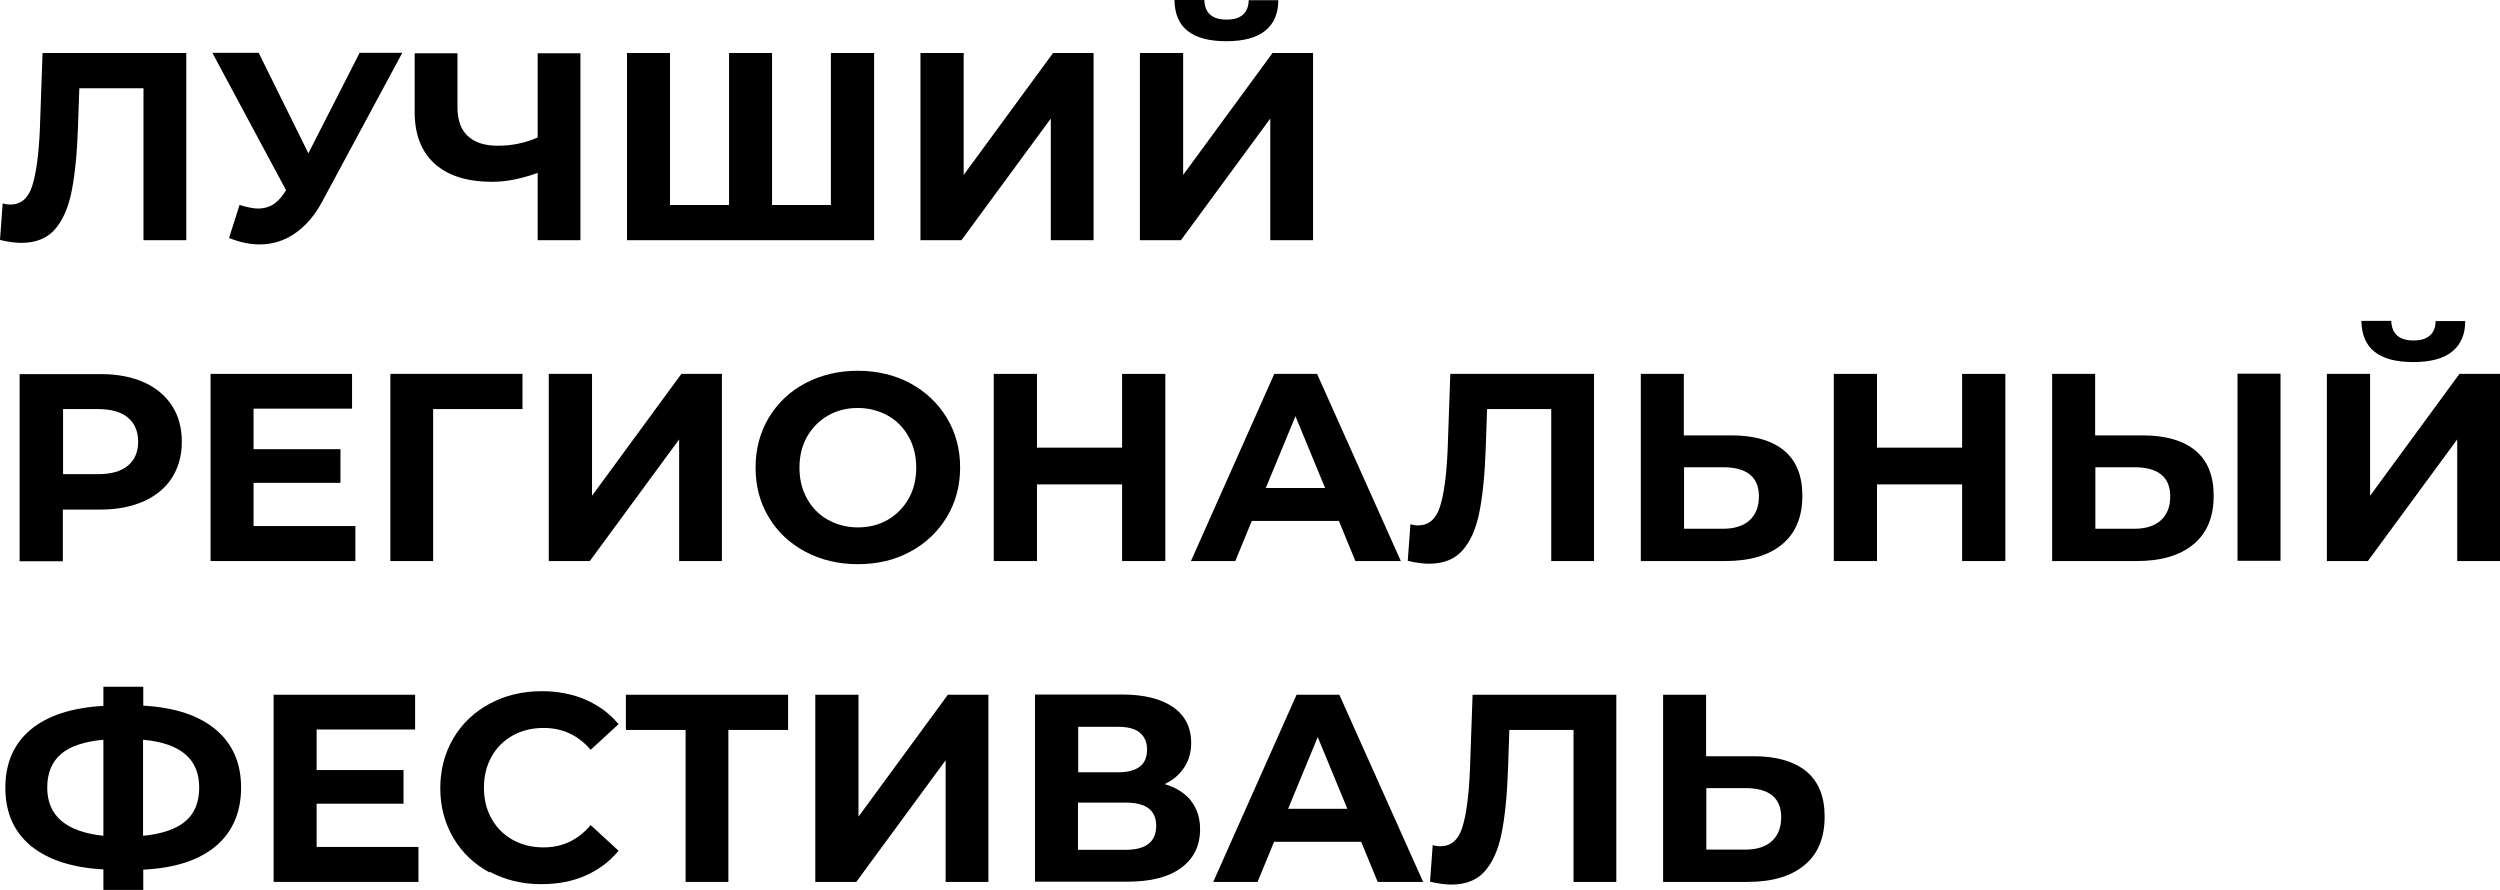 <?xml version="1.0" encoding="UTF-8"?> <svg xmlns="http://www.w3.org/2000/svg" id="_Слой_1" data-name="Слой 1" viewBox="0 0 112.2 39.95"><path d="m8.36,2.38v8.4h-1.92V3.96h-2.88l-.06,1.75c-.04,1.19-.14,2.16-.29,2.9-.15.74-.41,1.31-.76,1.7s-.85.59-1.49.59c-.26,0-.58-.04-.96-.13l.12-1.64c.1.03.22.05.35.05.46,0,.79-.27.97-.82s.3-1.41.35-2.57l.12-3.41h6.46Z"></path><path d="m18.05,2.38l-3.58,6.65c-.34.64-.76,1.12-1.24,1.45-.48.33-1.01.49-1.58.49-.44,0-.9-.1-1.37-.29l.47-1.48c.34.1.62.16.84.16.24,0,.46-.06.65-.17.19-.12.37-.3.53-.55l.07-.1-3.31-6.17h2.08l2.23,4.51,2.3-4.51h1.91Z"></path><path d="m26.05,2.38v8.4h-1.92v-3.02c-.73.26-1.4.4-2.03.4-1.13,0-1.99-.27-2.59-.81-.6-.54-.9-1.32-.9-2.33v-2.63h1.92v2.41c0,.58.15,1.01.46,1.3.31.29.75.44,1.34.44.64,0,1.24-.12,1.8-.37v-3.78h1.92Z"></path><path d="m39.23,2.38v8.4h-11.09V2.38h1.93v6.82h2.65V2.38h1.93v6.82h2.64V2.38h1.93Z"></path><path d="m41.32,2.38h1.93v5.47l4.01-5.47h1.82v8.4h-1.92v-5.46l-4.01,5.46h-1.84V2.38Z"></path><path d="m51.17,2.38h1.93v5.47l4.01-5.47h1.82v8.4h-1.92v-5.46l-4.01,5.46h-1.84V2.38Zm1.55-2.38h1.33c.02.58.35.88,1,.88.32,0,.56-.07.73-.22.17-.15.26-.37.26-.65h1.33c0,.6-.2,1.06-.59,1.37-.38.31-.96.47-1.74.47-1.54,0-2.31-.61-2.33-1.84Z"></path><path d="m6.45,17.15c.55.25.97.6,1.27,1.06s.44,1,.44,1.62-.15,1.15-.44,1.61-.72.81-1.27,1.06c-.55.24-1.19.37-1.94.37h-1.69v2.32H.88v-8.4h3.64c.74,0,1.39.12,1.94.37Zm-.71,3.75c.3-.25.46-.61.46-1.07s-.15-.83-.46-1.09c-.3-.25-.75-.38-1.33-.38h-1.58v2.92h1.58c.58,0,1.03-.13,1.33-.38Z"></path><path d="m15.95,23.62v1.56h-6.5v-8.4h6.35v1.56h-4.42v1.82h3.9v1.51h-3.9v1.94h4.57Z"></path><path d="m23.44,18.36h-4v6.82s-1.92,0-1.92,0v-8.4h5.93v1.58Z"></path><path d="m24.64,16.78h1.93v5.47l4.01-5.47h1.82v8.4h-1.92v-5.46l-4.01,5.46h-1.84v-8.4Z"></path><path d="m36.14,24.76c-.7-.38-1.25-.89-1.64-1.55-.4-.66-.59-1.4-.59-2.23s.2-1.57.59-2.23c.4-.66.94-1.18,1.64-1.55s1.49-.56,2.36-.56,1.66.19,2.35.56c.7.38,1.24.89,1.64,1.55.4.66.6,1.4.6,2.23s-.2,1.57-.6,2.23c-.4.66-.95,1.18-1.64,1.55-.7.38-1.48.56-2.35.56s-1.66-.19-2.36-.56Zm3.7-1.43c.4-.23.71-.55.94-.95.23-.41.34-.87.34-1.39s-.11-.98-.34-1.39c-.23-.41-.54-.73-.94-.95s-.85-.34-1.34-.34-.94.11-1.34.34-.71.55-.94.95c-.23.41-.34.87-.34,1.39s.11.98.34,1.39c.23.41.54.73.94.95s.85.34,1.34.34.94-.11,1.34-.34Z"></path><path d="m52.3,16.78v8.4h-1.94v-3.44h-3.82v3.44h-1.94v-8.4h1.94v3.31h3.82v-3.31h1.94Z"></path><path d="m60.08,23.38h-3.9l-.74,1.8h-1.99l3.74-8.4h1.92l3.76,8.4h-2.04l-.74-1.8Zm-.61-1.48l-1.33-3.22-1.33,3.22h2.66Z"></path><path d="m71.54,16.78v8.4h-1.92v-6.82h-2.88l-.06,1.75c-.04,1.19-.14,2.16-.29,2.9-.15.74-.41,1.31-.76,1.7s-.85.59-1.49.59c-.26,0-.58-.04-.96-.13l.12-1.64c.1.03.22.05.35.05.46,0,.79-.27.97-.82s.3-1.41.35-2.57l.12-3.41h6.46Z"></path><path d="m80.07,20.22c.55.46.82,1.13.82,2.03,0,.95-.3,1.68-.91,2.18-.6.5-1.45.75-2.55.75h-3.79v-8.4h1.93v2.76h2.14c1.02,0,1.81.23,2.36.68Zm-1.56,3.14c.28-.25.43-.61.43-1.08,0-.87-.54-1.31-1.61-1.31h-1.75v2.76h1.75c.5,0,.9-.12,1.18-.37Z"></path><path d="m90,16.78v8.4h-1.94v-3.44h-3.82v3.44h-1.94v-8.4h1.94v3.31h3.82v-3.31h1.94Z"></path><path d="m98.53,20.22c.55.46.82,1.13.82,2.03,0,.95-.3,1.68-.91,2.18-.6.5-1.45.75-2.55.75h-3.79v-8.4h1.93v2.76h2.14c1.02,0,1.81.23,2.36.68Zm-1.56,3.14c.28-.25.43-.61.43-1.08,0-.87-.54-1.31-1.61-1.31h-1.75v2.76h1.75c.5,0,.9-.12,1.18-.37Zm3.45-6.59h1.93v8.4h-1.93v-8.4Z"></path><path d="m104.44,16.78h1.93v5.47l4.01-5.47h1.82v8.4h-1.92v-5.46l-4.01,5.46h-1.84v-8.4Zm1.55-2.38h1.33c.02.58.35.88,1,.88.32,0,.56-.07.73-.22.17-.15.26-.37.26-.65h1.33c0,.6-.2,1.06-.59,1.37-.38.31-.96.47-1.74.47-1.54,0-2.31-.61-2.33-1.84Z"></path><path d="m9.69,37.97c-.76.64-1.84.99-3.26,1.06v.91h-1.79v-.92c-1.42-.08-2.51-.44-3.27-1.07-.76-.64-1.13-1.5-1.13-2.6s.38-1.97,1.13-2.6,1.85-.99,3.27-1.07v-.86h1.79v.85c1.42.08,2.5.44,3.26,1.08.76.64,1.13,1.51,1.13,2.6s-.38,1.99-1.13,2.62Zm-5.05-.46v-4.31c-.86.08-1.49.29-1.9.64-.41.35-.62.85-.62,1.51,0,1.26.84,1.98,2.52,2.16Zm3.68-.65c.42-.36.62-.86.62-1.52,0-1.28-.84-1.99-2.52-2.14v4.31c.85-.08,1.48-.3,1.9-.65Z"></path><path d="m18.78,38.02v1.56h-6.5v-8.4h6.35v1.56h-4.42v1.82h3.9v1.51h-3.9v1.94h4.57Z"></path><path d="m21.98,39.16c-.69-.37-1.24-.89-1.63-1.55s-.59-1.41-.59-2.24.2-1.58.59-2.24.94-1.18,1.63-1.55,1.47-.56,2.33-.56c.73,0,1.39.13,1.97.38.59.26,1.08.62,1.48,1.1l-1.25,1.15c-.57-.66-1.27-.98-2.11-.98-.52,0-.98.11-1.39.34-.41.23-.73.55-.95.95-.23.41-.34.87-.34,1.39s.11.98.34,1.39c.23.41.55.73.95.95.41.23.87.34,1.39.34.84,0,1.54-.33,2.11-1l1.25,1.15c-.4.49-.9.86-1.49,1.12-.59.26-1.25.38-1.98.38-.86,0-1.63-.19-2.32-.56Z"></path><path d="m35.38,32.76h-2.69v6.82h-1.92v-6.82h-2.68v-1.58h7.28v1.58Z"></path><path d="m36.6,31.18h1.93v5.47l4.01-5.47h1.82v8.4h-1.92v-5.46l-4.01,5.46h-1.84v-8.4Z"></path><path d="m53.45,35.94c.27.34.41.77.41,1.27,0,.74-.28,1.32-.85,1.74s-1.37.62-2.42.62h-4.14v-8.4h3.91c.98,0,1.74.19,2.28.56s.82.91.82,1.61c0,.42-.1.78-.31,1.1-.21.32-.5.57-.88.75.51.15.9.4,1.18.74Zm-5.06-1.28h1.81c.42,0,.74-.09.96-.26.22-.17.32-.43.32-.76s-.11-.58-.33-.76c-.22-.18-.54-.26-.95-.26h-1.81v2.04Zm3.5,2.4c0-.7-.46-1.04-1.37-1.04h-2.14v2.12h2.14c.91,0,1.37-.36,1.37-1.08Z"></path><path d="m61.08,37.78h-3.9l-.74,1.8h-1.99l3.74-8.4h1.92l3.76,8.4h-2.04l-.74-1.8Zm-.61-1.48l-1.33-3.22-1.33,3.22h2.66Z"></path><path d="m72.54,31.18v8.4h-1.92v-6.82h-2.88l-.06,1.75c-.04,1.19-.14,2.16-.29,2.9-.15.74-.41,1.31-.76,1.7s-.85.59-1.49.59c-.26,0-.58-.04-.96-.13l.12-1.64c.1.03.22.05.35.05.46,0,.79-.27.97-.82s.3-1.41.35-2.57l.12-3.41h6.46Z"></path><path d="m81.07,34.62c.55.46.82,1.13.82,2.03,0,.95-.3,1.68-.91,2.18-.6.5-1.45.75-2.55.75h-3.79v-8.4h1.93v2.76h2.14c1.02,0,1.81.23,2.36.68Zm-1.56,3.14c.28-.25.43-.61.43-1.08,0-.87-.54-1.31-1.61-1.31h-1.75v2.76h1.75c.5,0,.9-.12,1.18-.37Z"></path></svg> 